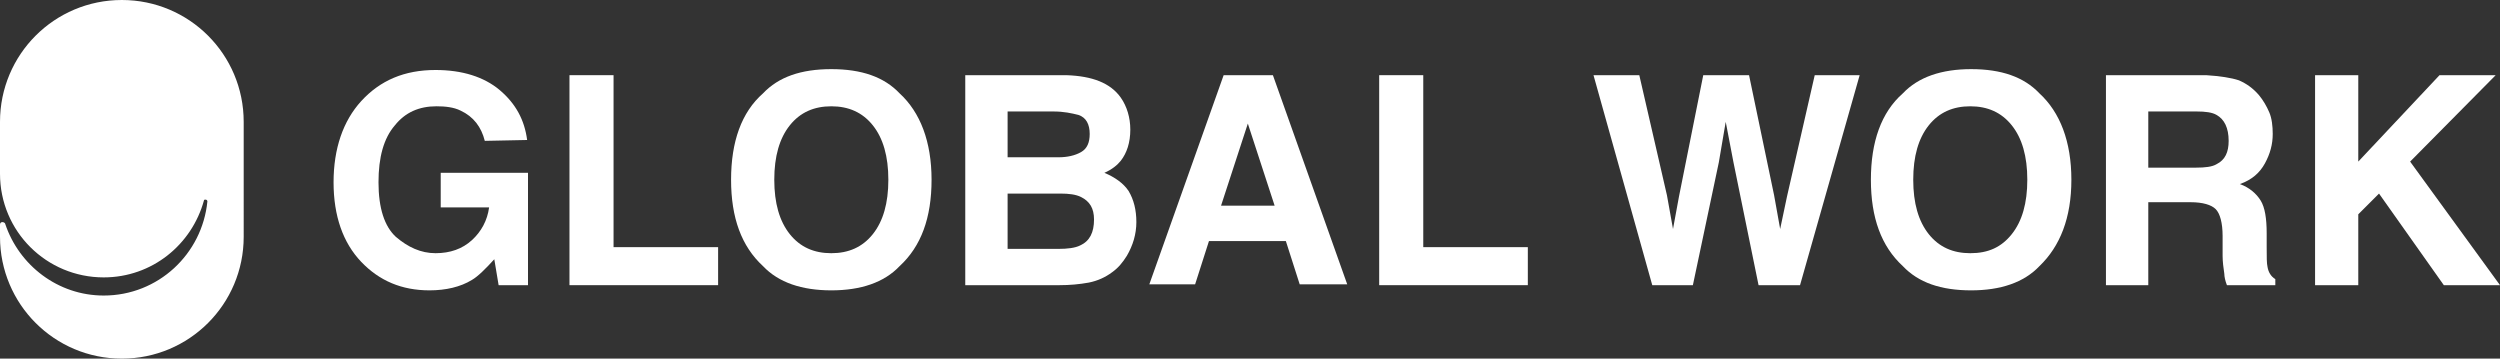 <?xml version="1.0" encoding="utf-8"?>
<!-- Generator: Adobe Illustrator 27.1.1, SVG Export Plug-In . SVG Version: 6.00 Build 0)  -->
<svg version="1.1" id="デザイン" xmlns="http://www.w3.org/2000/svg" xmlns:xlink="http://www.w3.org/1999/xlink" x="0px"
	 y="0px" viewBox="0 0 289.3 41.5" style="enable-background:new 0 0 289.3 41.5;" xml:space="preserve">
<rect x="0" y="0" width="289.3" height="41.5" fill="#333333" stroke="none"/>
<style type="text/css">
	.st0{fill:#FFFFFF;}
</style>
<path class="st0" d="M0.6,25.9c0-0.1-0.2-0.2-0.3-0.2C0.1,25.7,0,25.8,0,26v1.4c0,7.8,6.3,14.1,14.1,14.1s14.1-6.3,14.1-14.1V14.1
	C28.2,6.3,21.9,0,14.1,0S0,6.3,0,14.1v6c0,6.7,5.4,12,12,12c5.6,0,10.2-3.8,11.6-8.9c0-0.1,0.1-0.1,0.2-0.1s0.2,0.1,0.2,0.2l0,0
	c-0.6,6.1-5.7,10.9-12,10.9C6.7,34.2,2.2,30.7,0.6,25.9"/>
<path class="st0" d="M56.1,16.3c-0.4-1.6-1.3-2.8-2.8-3.5c-0.8-0.4-1.8-0.5-2.8-0.5c-2,0-3.6,0.7-4.8,2.2c-1.3,1.5-1.9,3.7-1.9,6.6
	c0,3,0.7,5.1,2,6.3c1.4,1.2,2.9,1.9,4.6,1.9c1.7,0,3.1-0.5,4.2-1.5c1.1-1,1.8-2.3,2-3.8H51v-4h10.1v13h-3.4l-0.5-3
	c-1,1.1-1.9,2-2.6,2.4c-1.3,0.8-3,1.2-4.9,1.2c-3.2,0-5.8-1.1-7.9-3.3c-2.1-2.2-3.2-5.3-3.2-9.2s1.1-7.1,3.2-9.4
	c2.2-2.4,5-3.6,8.6-3.6c3.1,0,5.6,0.8,7.4,2.3c1.9,1.6,2.9,3.5,3.2,5.8L56.1,16.3L56.1,16.3z"/>
<polygon class="st0" points="65.9,8.7 71,8.7 71,28.6 83.1,28.6 83.1,33 65.9,33 "/>
<path class="st0" d="M101,27.1c1.2-1.5,1.8-3.6,1.8-6.3s-0.6-4.8-1.8-6.3c-1.2-1.5-2.8-2.2-4.8-2.2s-3.6,0.7-4.8,2.2
	c-1.2,1.5-1.8,3.6-1.8,6.3s0.6,4.8,1.8,6.3c1.2,1.5,2.8,2.2,4.8,2.2S99.8,28.6,101,27.1 M104.1,30.8c-1.8,1.9-4.5,2.8-7.9,2.8
	s-6.1-0.9-7.9-2.8c-2.5-2.3-3.7-5.6-3.7-10s1.2-7.8,3.7-10C90.1,8.9,92.7,8,96.2,8s6.1,0.9,7.9,2.8c2.4,2.2,3.7,5.6,3.7,10
	C107.8,25.2,106.6,28.5,104.1,30.8"/>
<path class="st0" d="M116.6,22.3v6.5h5.9c1,0,1.9-0.1,2.5-0.4c1.1-0.5,1.6-1.5,1.6-3c0-1.3-0.5-2.1-1.5-2.6
	c-0.6-0.3-1.4-0.4-2.4-0.4h-6.1V22.3z M116.6,12.9v5.3h5.9c1,0,1.9-0.2,2.6-0.6s1-1.1,1-2.1c0-1.1-0.4-1.9-1.3-2.2
	c-0.8-0.2-1.7-0.4-2.9-0.4C121.9,12.9,116.6,12.9,116.6,12.9z M129.7,11.3c0.7,1,1.1,2.3,1.1,3.7c0,1.5-0.4,2.7-1.1,3.6
	c-0.4,0.5-1,1-1.9,1.4c1.2,0.5,2.2,1.2,2.8,2.1c0.6,1,0.9,2.2,0.9,3.6s-0.4,2.7-1.1,3.9c-0.5,0.8-1,1.4-1.7,1.9
	c-0.8,0.6-1.7,1-2.7,1.2c-1.1,0.2-2.2,0.3-3.4,0.3h-10.9V8.7h11.7C126.4,8.8,128.5,9.6,129.7,11.3"/>
<path class="st0" d="M141.3,23.8h6.2l-3.1-9.5L141.3,23.8z M141.6,8.7h5.7l8.6,24.2h-5.5l-1.6-5h-8.9l-1.6,5H133L141.6,8.7z"/>
<polygon class="st0" points="159.6,8.7 164.7,8.7 164.7,28.6 176.8,28.6 176.8,33 159.6,33 "/>
<polygon class="st0" points="189.7,8.7 192.9,22.6 193.6,26.5 194.3,22.7 197.1,8.7 202.4,8.7 205.3,22.6 206,26.5 206.8,22.7 
	210,8.7 215.2,8.7 208.3,33 203.5,33 200.6,18.8 199.7,14.1 198.9,18.8 195.9,33 191.2,33 184.4,8.7 "/>
<path class="st0" d="M232.8,27.1c1.2-1.5,1.8-3.6,1.8-6.3s-0.6-4.8-1.8-6.3s-2.8-2.2-4.8-2.2s-3.6,0.7-4.8,2.2s-1.8,3.6-1.8,6.3
	s0.6,4.8,1.8,6.3s2.8,2.2,4.8,2.2C230.1,29.3,231.6,28.6,232.8,27.1 M236,30.8c-1.8,1.9-4.5,2.8-7.9,2.8c-3.5,0-6.1-0.9-7.9-2.8
	c-2.5-2.3-3.7-5.6-3.7-10s1.2-7.8,3.7-10c1.8-1.9,4.5-2.8,7.9-2.8c3.5,0,6.1,0.9,7.9,2.8c2.4,2.2,3.7,5.6,3.7,10
	S238.4,28.5,236,30.8"/>
<path class="st0" d="M248.6,12.9v6.5h5.5c1.1,0,1.9-0.1,2.4-0.4c1-0.5,1.4-1.4,1.4-2.7c0-1.5-0.5-2.5-1.4-3
	c-0.5-0.3-1.3-0.4-2.3-0.4H248.6z M259.1,9.3c0.9,0.4,1.6,0.9,2.3,1.7c0.5,0.6,0.9,1.3,1.2,2c0.3,0.7,0.4,1.6,0.4,2.5
	c0,1.2-0.3,2.3-0.9,3.4s-1.5,1.9-2.9,2.4c1.1,0.4,1.9,1.1,2.4,1.9s0.7,2.1,0.7,3.8v1.6c0,1.1,0,1.9,0.1,2.3c0.1,0.6,0.4,1.1,0.9,1.4
	V33h-5.6c-0.2-0.5-0.3-1-0.3-1.3c-0.1-0.7-0.2-1.4-0.2-2.1v-2.3c0-1.5-0.3-2.6-0.8-3.1s-1.5-0.8-2.9-0.8h-4.9V33h-4.9V8.7h11.6
	C256.9,8.8,258.2,9,259.1,9.3"/>
<polygon class="st0" points="267.9,8.7 272.9,8.7 272.9,18.7 282.3,8.7 288.8,8.7 278.9,18.7 289.3,33 282.8,33 275.3,22.4 
	272.9,24.8 272.9,33 267.9,33 "/>
</svg>
